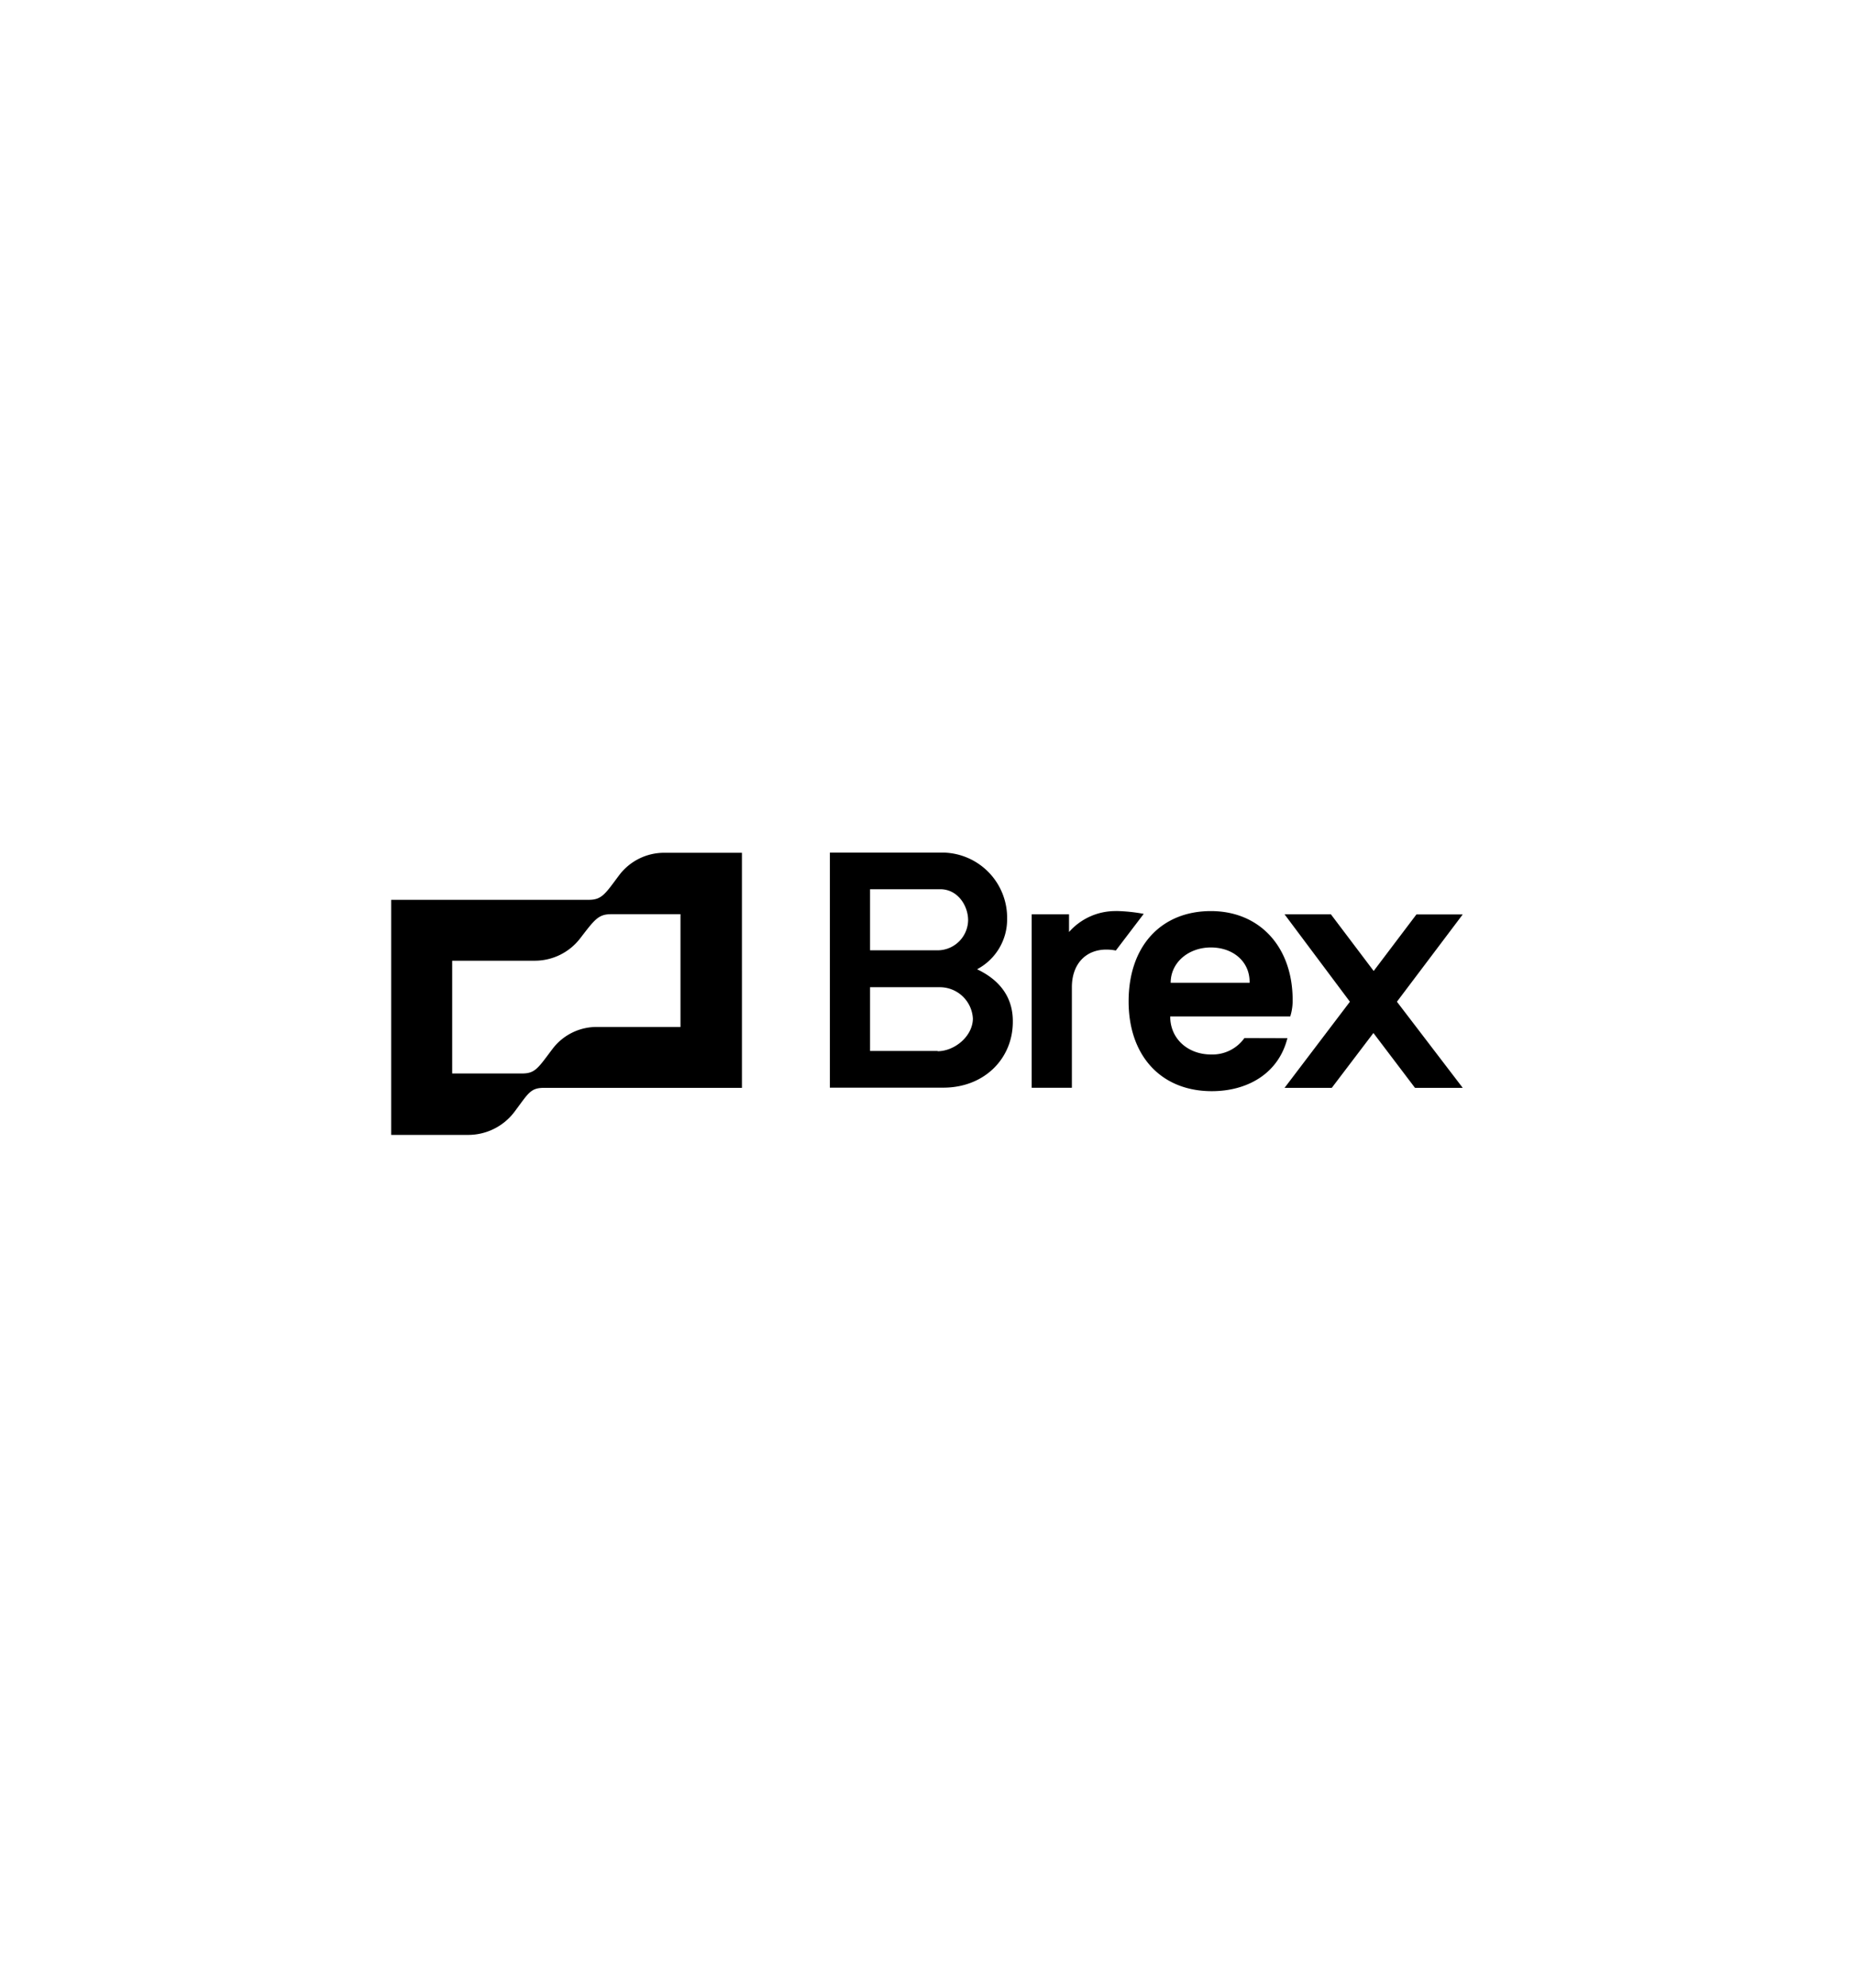 <svg id="Layer_1" data-name="Layer 1" xmlns="http://www.w3.org/2000/svg" viewBox="0 0 280 300"><title>Brex Logo</title><path d="M168.59,137.51a9.32,9.32,0,0,0-7.14,3.16V138h-5.64v26.18h6.07V149c0-3.48,2.07-5.68,5.21-5.68a7.57,7.57,0,0,1,1.43.14l4.21-5.53a24.91,24.91,0,0,0-4.14-.43Zm52.33.5h-7l-6.46,8.54L201,138h-7l9.87,13.19-9.87,13h7.13l6.29-8.28,6.28,8.28h7.21l-9.94-13L220.92,138ZM93.49,132.12c-2.07,2.76-2.57,3.69-4.57,3.69H59.08v35.48H70.79a8.74,8.74,0,0,0,6.85-3.41c2.14-2.83,2.43-3.69,4.5-3.69h29.91V128.71H100.27a8.5,8.5,0,0,0-6.78,3.41ZM102.77,155H90.28a8.35,8.35,0,0,0-6.85,3.33c-2.15,2.84-2.58,3.69-4.57,3.69H68.29V145H80.78a8.64,8.64,0,0,0,6.86-3.4c2.14-2.77,2.71-3.62,4.64-3.62h10.49Zm44.83-8.73a8.5,8.5,0,0,0,4.5-7.59,9.84,9.84,0,0,0-9.64-10H125.33v35.48h17.13c6.21,0,10.5-4.4,10.5-9.93C153,151,151.46,148.15,147.6,146.31Zm-16.2-12.06H142c2.64,0,4.21,2.48,4.21,4.68a4.62,4.62,0,0,1-4.56,4.54H131.4Zm10.21,24.41H131.4V149H142a5,5,0,0,1,4.93,4.75C146.89,156.46,144.11,158.66,141.61,158.66Z"/><path d="M187.94,156.67a5.93,5.93,0,0,1-5.07,2.48c-3.36,0-6.14-2.27-6.14-5.74h18.13a7.93,7.93,0,0,0,.36-2.49c0-7.95-4.93-13.41-12.35-13.41s-12.42,5.18-12.42,13.63c0,8.23,4.92,13.55,12.56,13.55,5.36,0,10.07-2.63,11.42-8ZM182.87,143c3.35,0,5.92,2.13,5.85,5.33H176.8C176.8,145.25,179.51,143,182.87,143Z"/></svg>